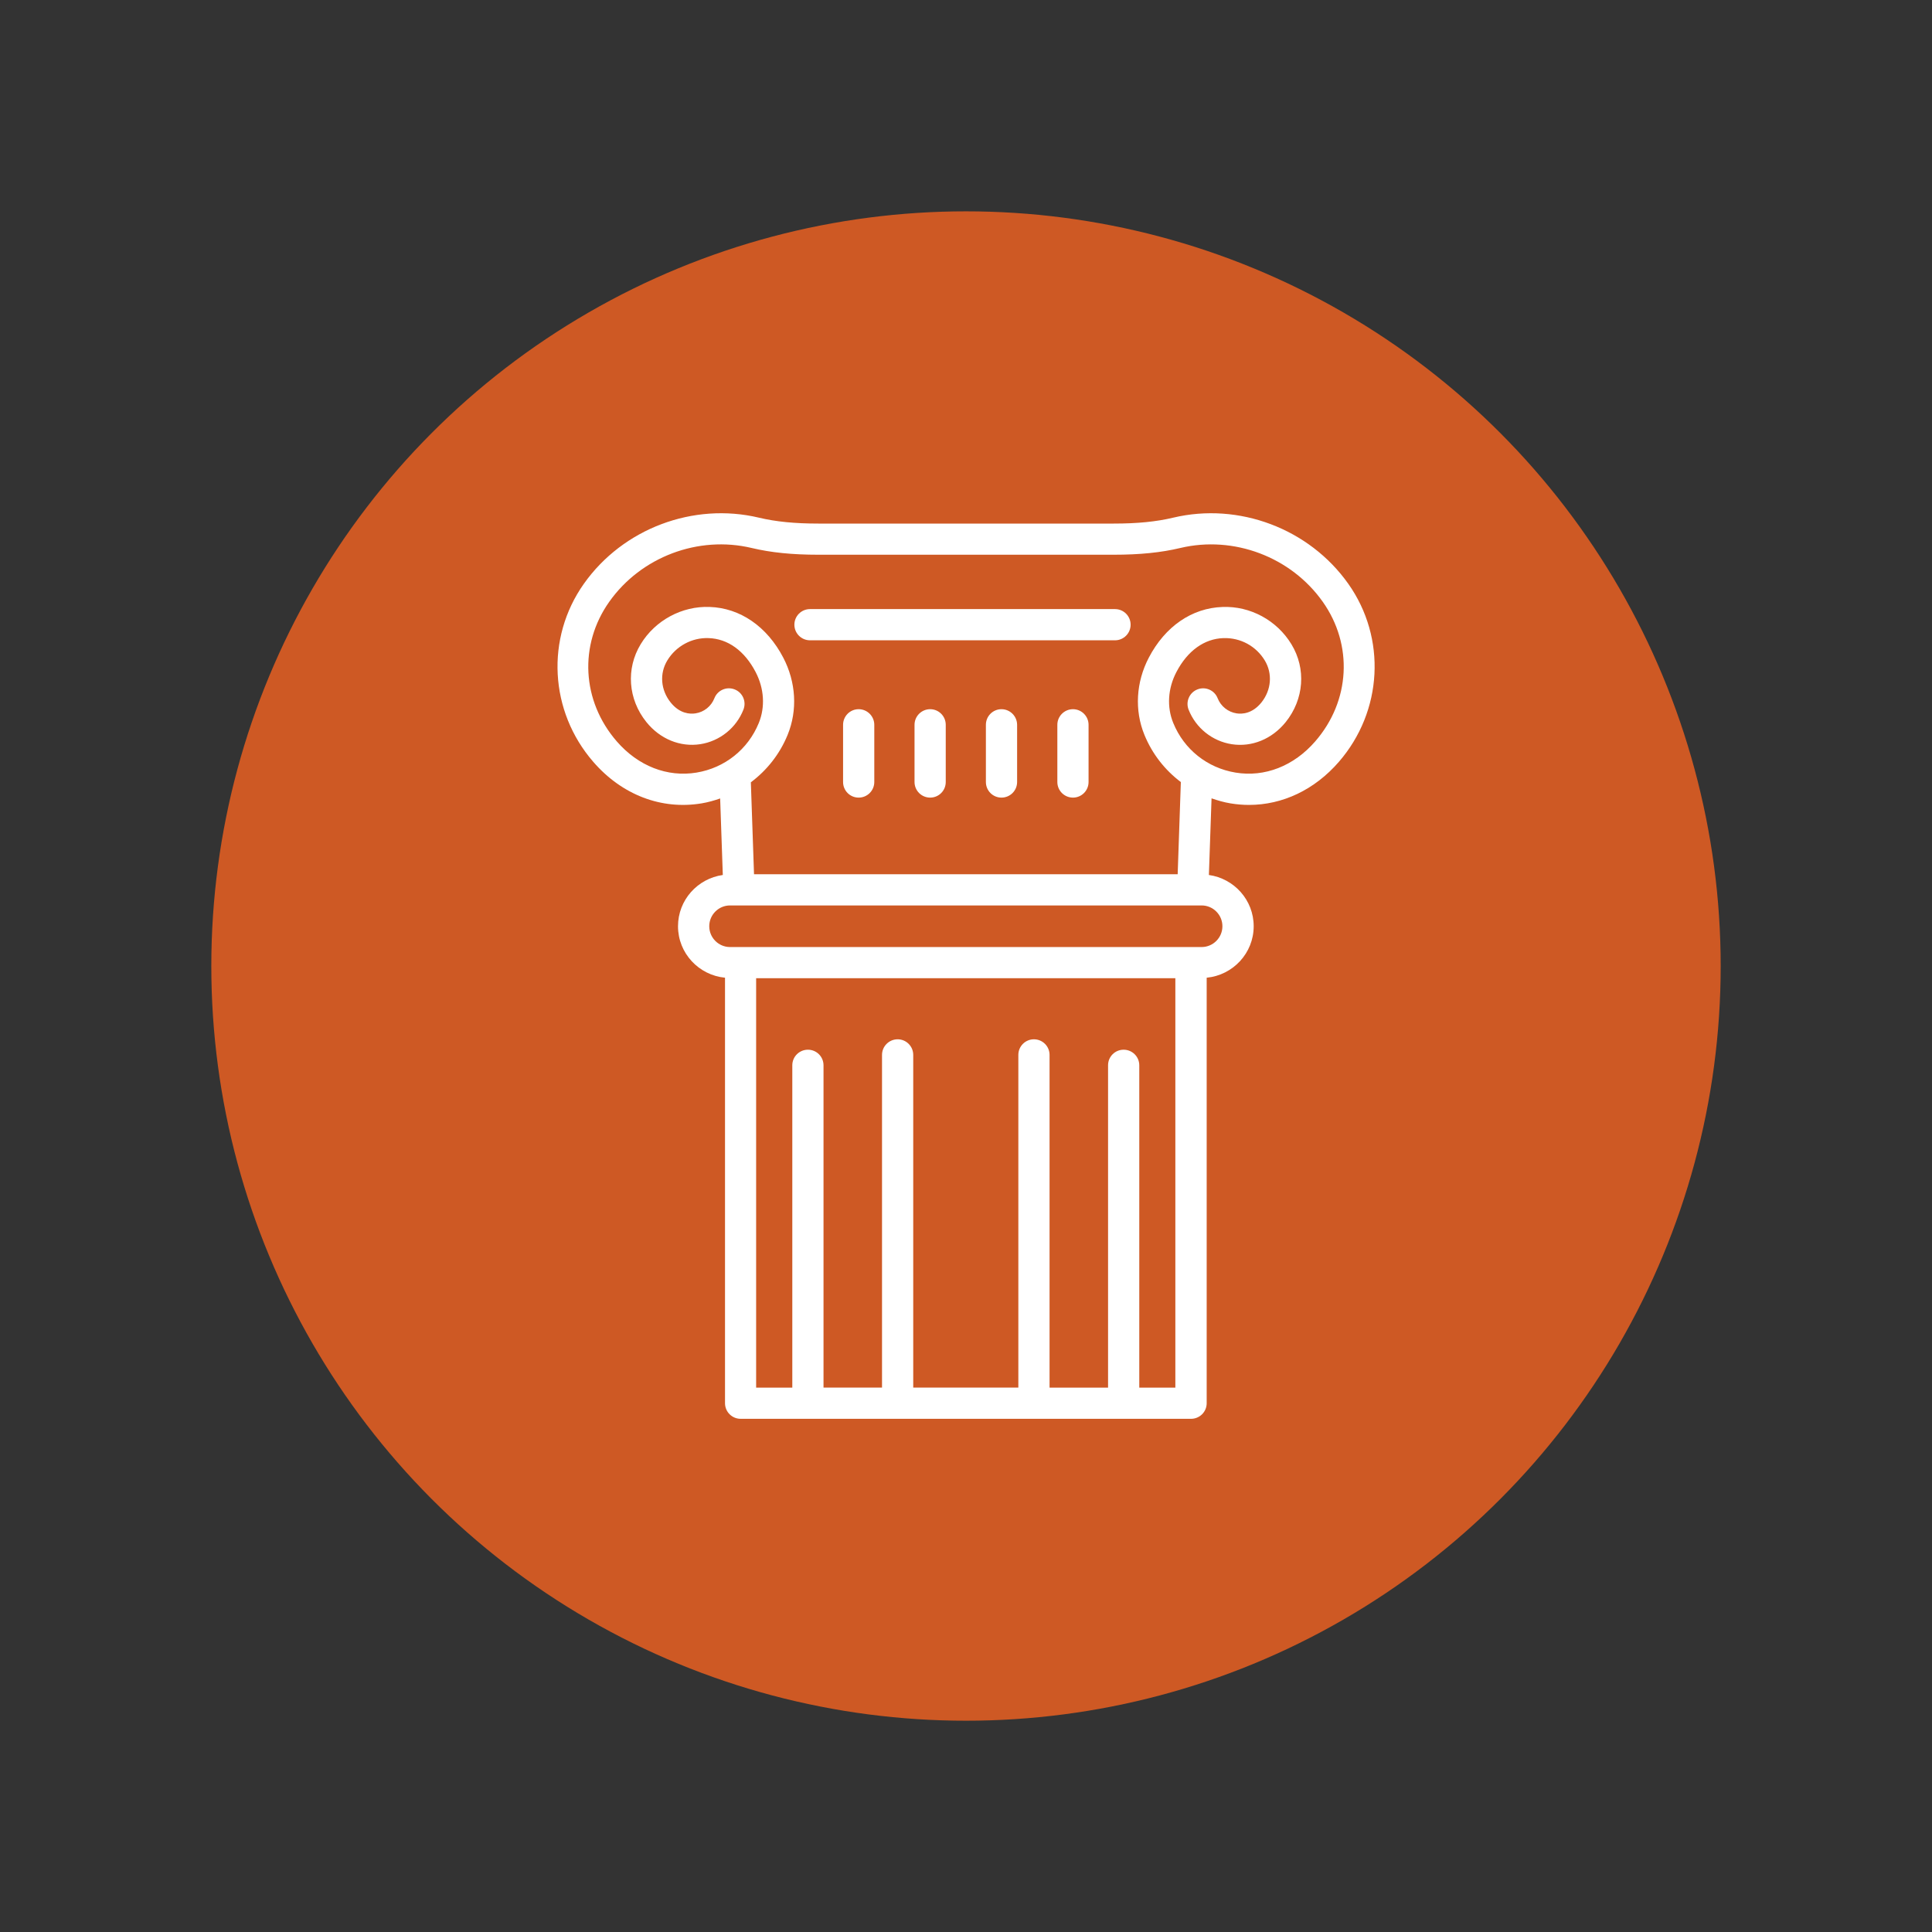 <?xml version="1.0" encoding="utf-8"?>
<!-- Generator: Adobe Illustrator 16.0.0, SVG Export Plug-In . SVG Version: 6.00 Build 0)  -->
<!DOCTYPE svg PUBLIC "-//W3C//DTD SVG 1.1//EN" "http://www.w3.org/Graphics/SVG/1.1/DTD/svg11.dtd">
<svg version="1.1" id="Calque_1" xmlns="http://www.w3.org/2000/svg" xmlns:xlink="http://www.w3.org/1999/xlink" x="0px" y="0px"
	 width="64px" height="64px" viewBox="0 0 64 64" enable-background="new 0 0 64 64" xml:space="preserve">
<rect x="0" y="0" width="64" height="64" fill="#333333" stroke="none"/>
<circle fill="#CE5924" cx="32" cy="32.001" r="25"/>
<g>
	<path fill="#FFFFFF" d="M23.239,26.613c0.213-0.035,0.418-0.094,0.617-0.163l0.088,2.535c-0.836,0.117-1.484,0.83-1.484,1.698
		c0,0.893,0.687,1.621,1.557,1.705v14.095c0,0.286,0.232,0.517,0.518,0.517h14.92c0.285,0,0.518-0.23,0.518-0.517V32.388
		c0.87-0.084,1.557-0.813,1.557-1.705c0-0.868-0.648-1.581-1.484-1.698l0.088-2.539c0.202,0.07,0.41,0.131,0.628,0.167
		c0.206,0.034,0.411,0.051,0.614,0.051c1.112,0,2.172-0.501,2.975-1.426c1.455-1.677,1.584-4.103,0.313-5.899
		c-1.293-1.828-3.625-2.709-5.803-2.19c-0.558,0.133-1.182,0.195-1.966,0.195h-9.786c-0.783,0-1.408-0.062-1.966-0.195
		c-2.179-0.519-4.51,0.362-5.802,2.19c-1.271,1.797-1.143,4.223,0.313,5.899C20.601,26.331,21.907,26.833,23.239,26.613z
		 M38.938,45.967h-1.198V35.289c0-0.285-0.232-0.516-0.518-0.516s-0.516,0.23-0.516,0.516v10.678h-1.938V34.945
		c0-0.285-0.231-0.517-0.518-0.517c-0.284,0-0.516,0.231-0.516,0.517v11.021h-3.482V34.945c0-0.285-0.231-0.517-0.516-0.517
		c-0.285,0-0.518,0.231-0.518,0.517v11.021h-1.938V35.289c0-0.285-0.23-0.516-0.516-0.516c-0.286,0-0.518,0.23-0.518,0.516v10.678
		h-1.198V32.405h13.887V45.967z M40.494,30.683c0,0.38-0.31,0.689-0.688,0.689H24.183c-0.38,0-0.688-0.309-0.688-0.689
		s0.309-0.689,0.688-0.689h0.296h15.03h0.297C40.185,29.994,40.494,30.303,40.494,30.683z M20.182,19.935
		c1.052-1.487,2.947-2.204,4.72-1.782c0.639,0.152,1.339,0.223,2.205,0.223h9.786c0.866,0,1.567-0.071,2.205-0.223
		c1.771-0.421,3.668,0.294,4.72,1.782c1.012,1.43,0.911,3.289-0.25,4.625c-0.708,0.816-1.672,1.193-2.639,1.033
		c-0.935-0.154-1.706-0.768-2.063-1.643c-0.218-0.53-0.18-1.145,0.104-1.688c0.368-0.704,0.922-1.103,1.559-1.124
		c0.566-0.017,1.079,0.265,1.367,0.738c0.264,0.435,0.221,0.982-0.111,1.396c-0.304,0.375-0.646,0.387-0.823,0.359
		c-0.282-0.044-0.522-0.236-0.626-0.501c-0.104-0.266-0.404-0.397-0.668-0.293c-0.266,0.103-0.398,0.403-0.295,0.669
		c0.238,0.607,0.785,1.047,1.431,1.147c0.667,0.103,1.333-0.171,1.786-0.732c0.608-0.756,0.684-1.769,0.189-2.581
		c-0.482-0.792-1.363-1.27-2.283-1.233c-1.012,0.033-1.9,0.644-2.44,1.678c-0.425,0.813-0.478,1.745-0.146,2.557
		c0.26,0.636,0.681,1.168,1.207,1.565l-0.105,3.054H24.978l-0.105-3.046c0.531-0.398,0.957-0.933,1.219-1.574
		c0.332-0.813,0.278-1.745-0.146-2.557c-0.539-1.033-1.43-1.645-2.439-1.678c-0.914-0.035-1.803,0.442-2.283,1.233
		c-0.494,0.812-0.42,1.825,0.189,2.581c0.452,0.561,1.118,0.834,1.785,0.732c0.646-0.1,1.193-0.54,1.43-1.147
		c0.104-0.266-0.027-0.565-0.293-0.668c-0.266-0.104-0.566,0.027-0.67,0.293c-0.104,0.266-0.342,0.458-0.625,0.501
		c-0.177,0.028-0.52,0.017-0.822-0.359c-0.333-0.413-0.377-0.961-0.111-1.396c0.287-0.473,0.815-0.76,1.367-0.738
		c0.637,0.021,1.189,0.419,1.557,1.124c0.283,0.542,0.322,1.157,0.105,1.688c-0.357,0.875-1.129,1.489-2.063,1.643
		c-0.968,0.16-1.932-0.216-2.641-1.033C19.271,23.223,19.171,21.364,20.182,19.935z"/>
	<path fill="#FFFFFF" d="M26.832,21.211h10.104c0.285,0,0.517-0.231,0.517-0.517s-0.231-0.517-0.517-0.517H26.832
		c-0.285,0-0.517,0.231-0.517,0.517S26.547,21.211,26.832,21.211z"/>
	<path fill="#FFFFFF" d="M35.544,23.493c-0.285,0-0.518,0.231-0.518,0.517v1.895c0,0.286,0.232,0.517,0.518,0.517
		c0.284,0,0.516-0.231,0.516-0.517V24.01C36.06,23.725,35.828,23.493,35.544,23.493z"/>
	<path fill="#FFFFFF" d="M28.444,23.493c-0.285,0-0.516,0.231-0.516,0.517v1.895c0,0.286,0.23,0.517,0.516,0.517
		s0.518-0.231,0.518-0.517V24.01C28.962,23.725,28.729,23.493,28.444,23.493z"/>
	<path fill="#FFFFFF" d="M33.175,23.493c-0.285,0-0.516,0.231-0.516,0.517v1.895c0,0.286,0.23,0.517,0.516,0.517
		s0.518-0.231,0.518-0.517V24.01C33.692,23.725,33.46,23.493,33.175,23.493z"/>
	<path fill="#FFFFFF" d="M30.813,23.493c-0.285,0-0.518,0.231-0.518,0.517v1.895c0,0.286,0.232,0.517,0.518,0.517
		s0.516-0.231,0.516-0.517V24.01C31.329,23.725,31.099,23.493,30.813,23.493z"/>
</g>
</svg>
